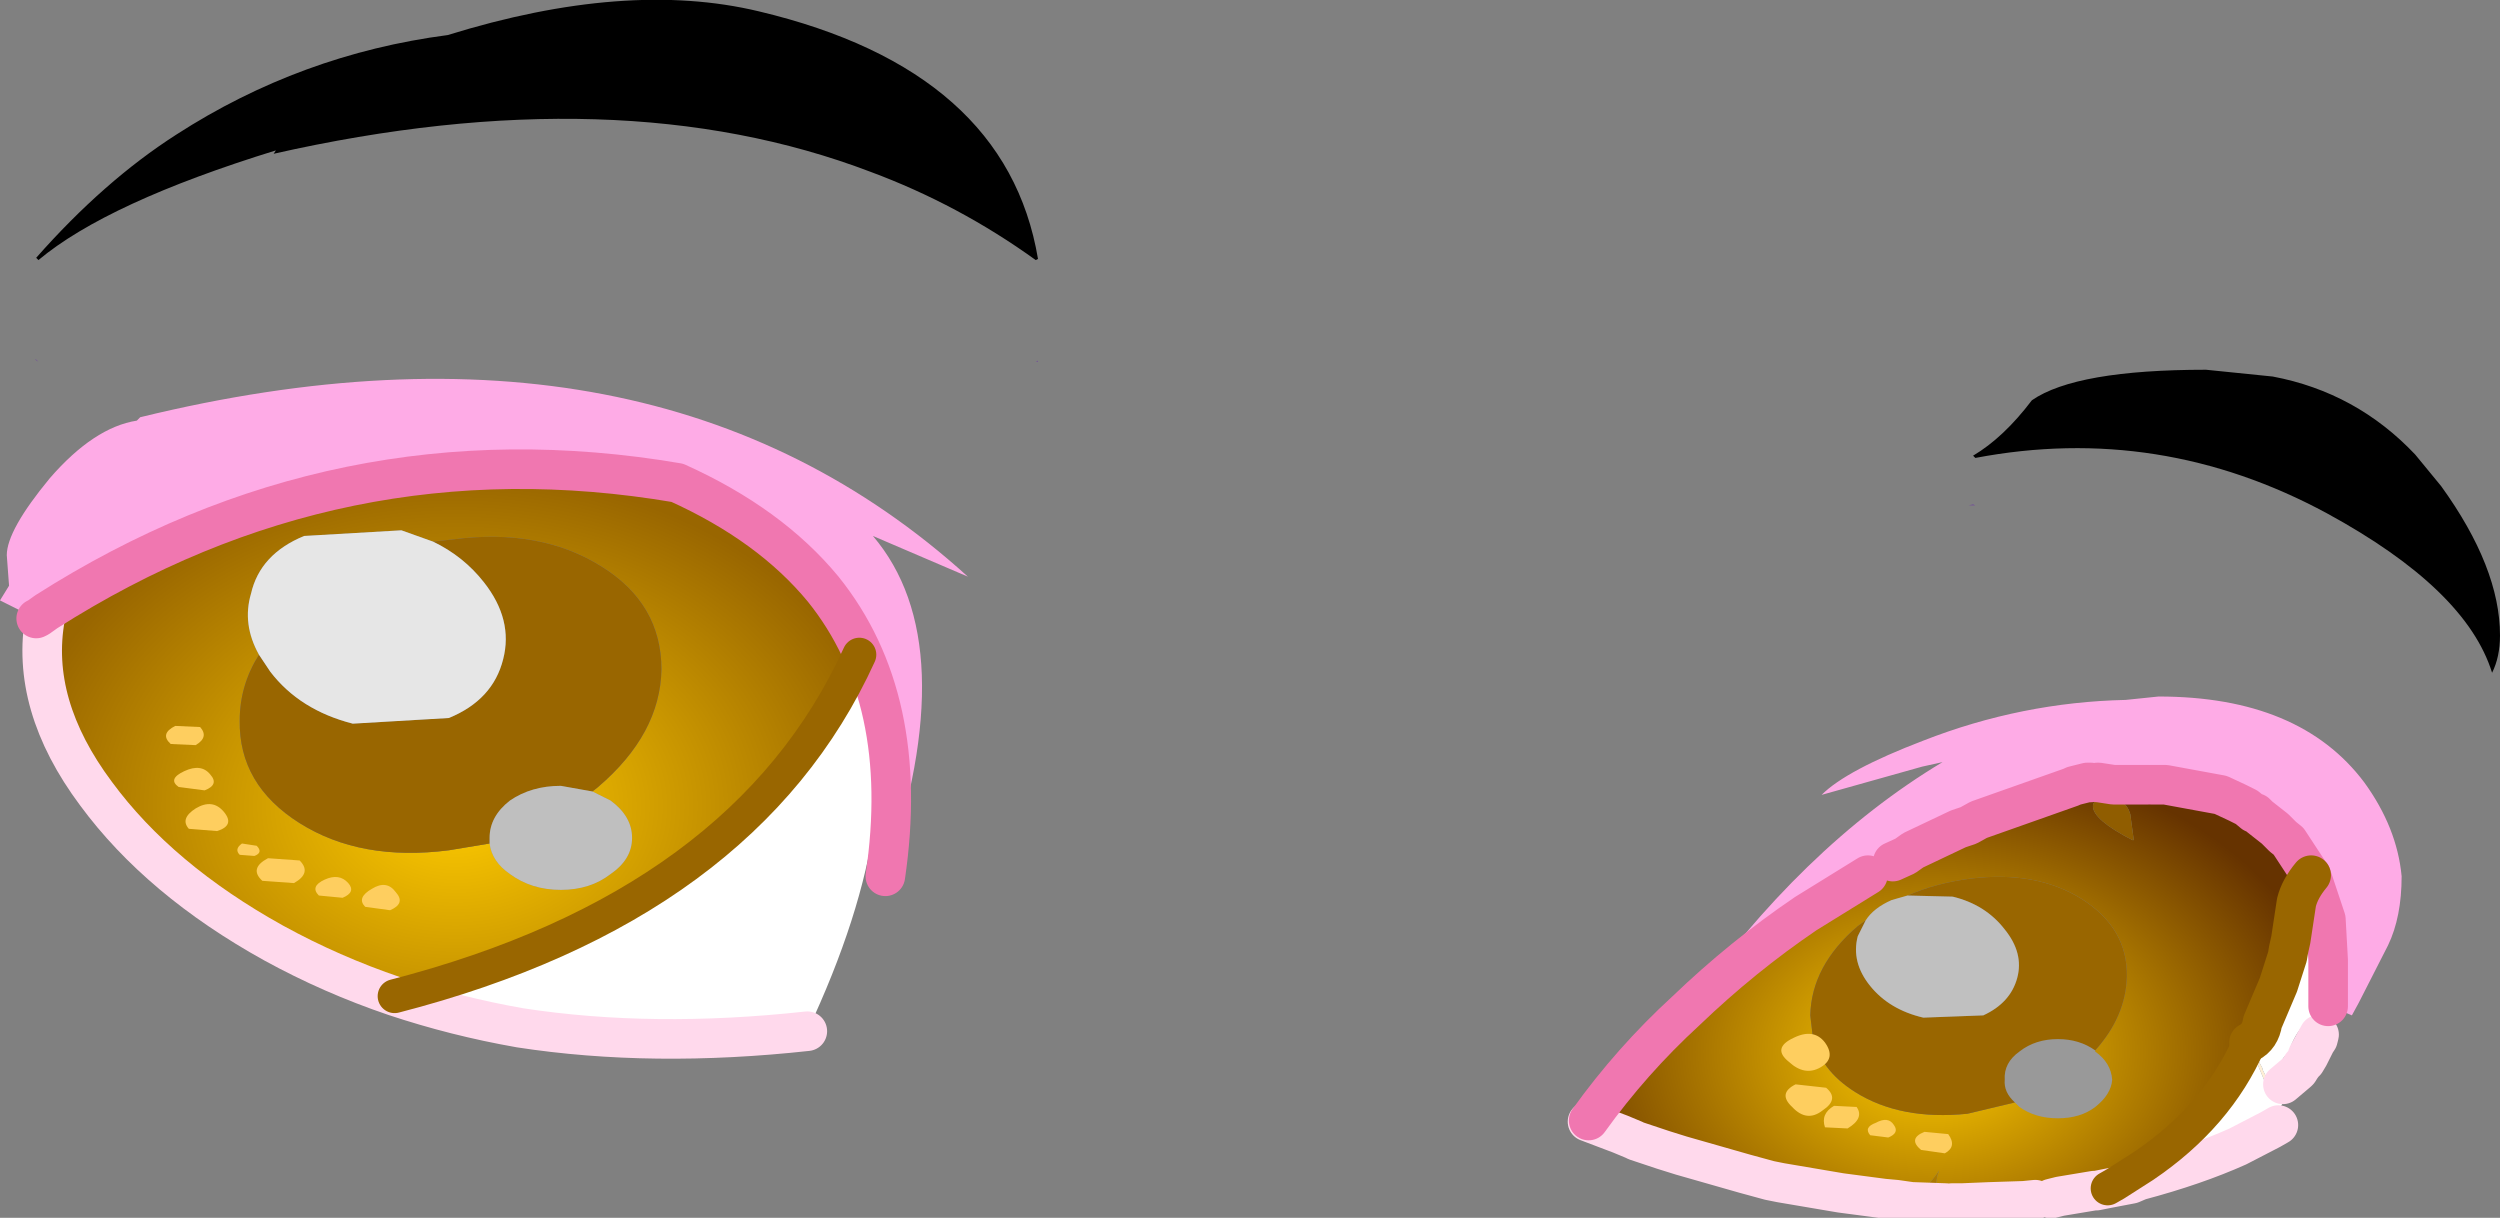 <?xml version="1.0" encoding="UTF-8" standalone="no"?>
<svg xmlns:xlink="http://www.w3.org/1999/xlink" height="53.85px" width="110.55px" xmlns="http://www.w3.org/2000/svg">
  <rect width="100%" height="100%" fill="#808080" stroke="none"/>
  <g transform="matrix(1.0, 0.0, 0.0, 1.0, -46.0, -48.05)">
    <path d="M91.8 64.05 L91.9 64.0 91.9 64.05 91.8 64.05 M133.35 70.4 L133.05 70.4 133.25 70.35 133.35 70.4 M47.7 64.05 L47.55 63.95 47.6 63.95 47.7 64.05" fill="#724c99" fill-rule="evenodd" stroke="none"/>
    <path d="M47.6 75.4 L46.0 74.6 46.4 73.95 46.3 72.6 Q46.3 71.5 48.2 69.2 50.15 66.95 52.05 66.65 L52.2 66.5 Q74.9 60.95 88.8 73.55 L84.6 71.75 Q88.65 76.5 85.15 86.8 86.3 78.95 82.4 74.1 80.05 71.25 75.95 69.4 61.0 66.85 48.05 75.1 L47.7 75.35 47.6 75.4 M48.0 75.35 L47.95 75.35 47.7 75.35 48.05 75.1 48.0 75.3 48.0 75.35 M120.55 92.75 Q125.65 85.5 131.9 81.75 L131.0 81.95 126.55 83.2 Q127.65 82.1 131.05 80.8 135.4 79.1 140.0 79.0 L141.45 78.85 Q147.7 78.85 150.55 82.65 152.0 84.65 152.2 86.8 152.2 88.6 151.6 89.85 L150.3 92.4 150.0 92.95 149.65 92.8 149.35 90.0 Q149.35 88.4 147.7 85.85 145.5 82.4 142.2 82.4 L141.15 82.75 141.1 82.75 141.0 82.75 140.95 82.75 140.15 82.75 139.45 82.75 138.8 82.65 138.75 82.65 138.8 82.8 139.05 83.15 138.9 83.15 138.45 82.65 138.45 82.6 138.3 82.65 137.9 82.75 137.7 82.8 137.6 82.85 133.5 84.3 133.05 84.55 132.6 84.7 130.6 85.65 130.25 85.9 129.7 86.15 129.35 86.35 129.2 86.4 129.05 86.5 128.6 86.75 125.85 88.45 Q123.05 90.35 120.55 92.75" fill="#feabe6" fill-rule="evenodd" stroke="none"/>
    <path d="M82.4 74.1 Q83.4 75.45 84.0 77.0 78.95 88.1 63.45 92.1 60.65 91.15 58.1 89.75 53.05 86.95 50.25 83.15 47.3 79.2 48.0 75.35 L48.0 75.3 48.05 75.1 Q61.0 66.85 75.95 69.4 80.05 71.25 82.4 74.1 M65.15 72.0 L63.75 71.5 59.45 71.75 Q57.5 72.55 57.1 74.3 56.7 75.65 57.45 77.0 56.6 78.35 56.6 79.9 56.55 82.75 59.25 84.45 61.95 86.15 65.85 85.65 L67.65 85.35 Q67.75 86.15 68.55 86.7 69.5 87.4 70.8 87.4 72.1 87.4 73.0 86.7 73.95 86.05 73.95 85.1 73.95 84.15 73.0 83.45 L72.2 83.05 72.45 82.85 Q75.2 80.5 75.25 77.65 75.25 74.75 72.6 73.1 69.9 71.4 66.05 71.9 L65.15 72.0" fill="url(#gradient0)" fill-rule="evenodd" stroke="none"/>
    <path d="M116.2 97.65 L116.25 97.6 117.05 96.6 117.0 96.75 Q117.0 97.05 117.5 97.95 L117.65 98.2 116.2 97.65 M136.0 101.1 L135.5 101.15 136.3 100.25 Q136.0 100.65 136.0 101.1 M130.65 101.2 L130.55 101.2 129.85 101.1 Q130.95 101.05 131.75 99.8 131.4 100.75 132.1 101.0 L132.05 101.25 130.65 101.2 M129.3 101.05 L127.4 100.8 128.2 100.1 128.5 100.2 Q128.4 100.35 128.65 100.65 128.9 100.95 129.3 101.05 M124.75 100.35 L124.25 100.25 124.95 99.9 124.75 100.35 M123.15 99.95 L122.45 99.75 122.7 99.65 123.15 99.95 M120.35 99.15 L119.55 98.9 120.05 98.5 120.5 98.75 Q120.3 98.9 120.35 99.15 M123.3 90.4 L123.55 90.65 120.15 93.45 118.4 95.05 Q120.7 92.5 123.3 90.4 M137.6 82.85 L134.85 83.95 130.05 86.0 129.7 86.15 130.25 85.9 130.6 85.65 132.6 84.7 133.05 84.55 133.5 84.3 137.6 82.85" fill="url(#gradient1)" fill-rule="evenodd" stroke="none"/>
    <path d="M139.2 100.6 L138.7 100.7 138.6 100.7 137.1 100.95 136.7 101.05 136.25 101.1 136.0 101.1 Q136.0 100.65 136.3 100.25 L135.5 101.15 133.95 101.2 132.75 101.25 132.3 101.25 132.05 101.25 132.1 101.0 Q131.4 100.75 131.75 99.8 130.95 101.05 129.85 101.1 L129.3 101.05 Q128.9 100.95 128.65 100.65 128.4 100.35 128.5 100.2 L128.2 100.1 127.4 100.8 124.75 100.35 124.95 99.9 124.25 100.25 123.15 99.95 122.7 99.65 122.45 99.75 120.35 99.15 Q120.3 98.9 120.5 98.75 L120.05 98.5 119.55 98.9 118.35 98.5 118.25 98.45 117.65 98.2 117.5 97.95 Q117.0 97.05 117.0 96.75 L117.05 96.6 118.4 95.05 120.15 93.45 123.55 90.65 123.3 90.4 125.85 88.45 128.6 86.75 129.05 86.5 129.2 86.4 129.35 86.35 129.7 86.15 130.05 86.0 134.85 83.95 137.6 82.85 137.7 82.8 137.9 82.75 138.3 82.65 138.45 82.65 138.3 82.65 138.45 82.6 138.45 82.65 138.9 83.15 139.05 83.35 Q138.55 83.4 138.55 83.7 138.55 84.3 140.3 85.2 L140.35 85.2 140.35 85.15 140.2 84.05 Q140.0 83.35 139.2 83.35 L139.05 83.15 138.8 82.8 138.75 82.65 138.8 82.65 139.45 82.75 140.15 82.75 140.5 83.1 141.75 82.75 144.2 83.2 144.95 83.55 144.85 83.6 145.35 83.75 145.4 83.75 145.65 84.0 145.7 84.0 145.75 84.0 145.9 84.15 146.6 84.7 146.55 85.0 Q146.85 85.05 147.2 85.25 L148.15 86.7 148.2 86.75 Q147.7 87.35 147.55 87.95 L147.3 89.6 147.2 90.05 146.95 90.2 146.9 90.25 147.15 90.35 146.75 91.6 146.05 93.25 Q145.95 93.9 145.45 94.15 L145.3 93.9 145.45 94.2 Q144.05 97.4 140.8 99.6 L139.55 100.4 139.2 100.6 M118.25 98.45 L117.65 98.2 118.25 98.45 M128.5 88.75 L128.15 89.0 Q126.1 90.75 126.05 92.95 L126.15 93.8 Q126.45 95.35 128.05 96.35 130.05 97.6 133.0 97.3 L135.1 96.8 135.3 97.0 Q136.0 97.5 137.0 97.5 138.0 97.5 138.65 97.0 139.35 96.45 139.4 95.8 139.35 95.05 138.65 94.55 L138.65 94.5 Q140.0 93.0 140.05 91.25 140.1 89.1 138.05 87.8 136.05 86.55 133.15 86.9 131.6 87.1 130.35 87.65 L129.65 87.85 Q128.85 88.2 128.5 88.75 M145.65 84.0 L145.35 83.75 145.65 84.0" fill="url(#gradient2)" fill-rule="evenodd" stroke="none"/>
    <path d="M116.25 97.6 Q118.15 94.95 120.55 92.75 123.05 90.35 125.85 88.45 L123.3 90.4 Q120.7 92.5 118.4 95.05 L117.05 96.6 116.25 97.6 M149.65 92.8 L149.4 92.65 148.95 92.55 148.95 90.5 148.85 88.7 148.2 86.75 148.15 86.7 147.2 85.25 146.95 85.05 146.6 84.7 145.9 84.15 145.75 84.0 145.7 84.0 145.65 84.0 145.4 83.75 145.35 83.75 144.95 83.55 144.2 83.2 141.75 82.75 141.15 82.75 142.2 82.4 Q145.5 82.4 147.7 85.85 149.35 88.4 149.35 90.0 L149.65 92.8 M132.05 101.25 L131.6 101.25 130.9 101.25 130.65 101.2 132.05 101.25 M139.05 83.15 L139.2 83.35 139.05 83.35 138.9 83.15 139.05 83.15 M145.45 94.15 L146.05 95.3 146.05 95.35 146.2 95.65 146.6 96.5 146.45 96.6 145.45 94.2 145.3 93.9 145.45 94.15" fill="#ffefd6" fill-rule="evenodd" stroke="none"/>
    <path d="M84.0 77.0 Q86.5 83.45 81.7 93.65 74.85 94.4 69.0 93.5 66.15 93.0 63.45 92.1 78.95 88.1 84.0 77.0 M149.4 92.65 L148.5 94.0 148.55 93.8 148.05 94.7 148.55 93.8 148.5 94.0 148.05 94.7 147.85 95.1 147.65 95.4 146.7 97.3 146.85 97.7 146.75 97.8 146.4 98.0 144.95 98.75 Q143.05 99.6 140.6 100.25 L140.25 100.4 139.2 100.6 139.55 100.4 140.8 99.6 Q144.05 97.4 145.45 94.2 L146.45 96.6 146.6 96.5 146.2 95.65 146.05 95.35 146.05 95.3 145.45 94.15 Q145.95 93.9 146.05 93.25 L146.75 91.6 147.15 90.35 147.2 90.05 147.3 89.6 147.55 87.95 Q147.7 87.35 148.2 86.75 L148.85 88.7 148.95 90.5 148.95 92.55 149.4 92.65 M147.65 93.8 L147.8 93.45 Q147.35 94.0 147.2 94.65 146.95 94.75 146.85 95.1 L147.05 94.8 147.2 94.65 147.35 94.4 147.45 94.15 147.65 93.8 M147.85 95.1 L147.6 95.45 146.95 96.0 147.6 95.45 147.85 95.1 M147.6 95.45 L147.65 95.4 147.6 95.45" fill="#ffffff" fill-rule="evenodd" stroke="none"/>
    <path d="M139.2 83.35 Q140.0 83.35 140.2 84.05 L140.35 85.15 140.35 85.2 140.3 85.2 Q138.55 84.3 138.55 83.7 138.55 83.4 139.05 83.35 L139.2 83.35" fill="#905d00" fill-rule="evenodd" stroke="none"/>
    <path d="M141.75 82.75 L140.5 83.1 140.15 82.75 140.95 82.75 141.0 82.75 141.1 82.75 141.15 82.75 141.75 82.75 M144.95 83.55 L145.35 83.75 144.85 83.6 144.95 83.55 M146.6 84.7 L146.95 85.05 147.2 85.25 Q146.85 85.05 146.55 85.0 L146.6 84.7 M147.2 90.05 L147.15 90.35 146.9 90.25 146.95 90.2 147.2 90.05" fill="url(#gradient3)" fill-rule="evenodd" stroke="none"/>
    <path d="M128.5 88.75 L128.15 89.45 Q127.85 90.6 128.7 91.65 129.55 92.7 131.05 93.05 L133.7 92.95 Q134.9 92.4 135.2 91.3 135.5 90.2 134.65 89.15 133.8 88.05 132.35 87.7 L130.35 87.65 Q131.6 87.1 133.15 86.9 136.05 86.55 138.05 87.8 140.1 89.1 140.05 91.25 140.0 93.0 138.65 94.5 137.95 94.0 137.0 94.0 136.0 94.0 135.3 94.55 134.6 95.05 134.65 95.8 134.6 96.35 135.1 96.8 L133.0 97.3 Q130.05 97.6 128.05 96.35 126.45 95.35 126.15 93.8 L126.05 92.95 Q126.1 90.75 128.15 89.0 L128.5 88.75 M65.15 72.0 L66.05 71.9 Q69.9 71.4 72.6 73.1 75.25 74.75 75.25 77.65 75.2 80.5 72.45 82.85 L72.2 83.05 70.8 82.8 Q69.5 82.8 68.55 83.45 67.65 84.15 67.65 85.1 L67.65 85.35 65.85 85.65 Q61.95 86.15 59.25 84.45 56.55 82.75 56.6 79.9 56.6 78.35 57.45 77.0 L57.95 77.75 Q59.25 79.45 61.6 80.05 L65.85 79.8 Q67.8 79.0 68.25 77.2 68.7 75.45 67.4 73.8 66.5 72.65 65.15 72.0" fill="#996600" fill-rule="evenodd" stroke="none"/>
    <path d="M130.35 87.65 L132.35 87.7 Q133.8 88.05 134.65 89.15 135.5 90.2 135.2 91.3 134.9 92.4 133.7 92.95 L131.05 93.05 Q129.55 92.7 128.7 91.65 127.85 90.6 128.15 89.45 L128.5 88.75 Q128.85 88.2 129.65 87.85 L130.35 87.65" fill="#ffffff" fill-opacity="0.502" fill-rule="evenodd" stroke="none"/>
    <path d="M135.1 96.8 Q134.6 96.35 134.65 95.8 134.6 95.05 135.3 94.55 136.0 94.0 137.0 94.0 137.95 94.0 138.65 94.5 L138.65 94.55 Q139.35 95.05 139.4 95.8 139.35 96.45 138.65 97.0 138.0 97.5 137.0 97.5 136.0 97.5 135.3 97.0 L135.1 96.8" fill="#ffffff" fill-opacity="0.2" fill-rule="evenodd" stroke="none"/>
    <path d="M148.5 94.0 L148.4 94.15 148.2 94.55 148.1 94.75 147.95 95.0 147.8 95.15 147.65 95.4 147.85 95.1 148.05 94.7 148.5 94.0 M147.85 95.1 L147.95 95.0 148.05 94.7 147.95 95.0 147.85 95.1" fill="url(#gradient4)" fill-rule="evenodd" stroke="none"/>
    <path d="M57.45 77.0 Q56.7 75.65 57.1 74.3 57.5 72.55 59.45 71.75 L63.75 71.5 65.15 72.0 Q66.5 72.65 67.4 73.8 68.7 75.45 68.25 77.2 67.8 79.0 65.85 79.8 L61.6 80.05 Q59.25 79.45 57.95 77.75 L57.45 77.0" fill="#ffffff" fill-opacity="0.8" fill-rule="evenodd" stroke="none"/>
    <path d="M72.2 83.05 L73.0 83.45 Q73.95 84.15 73.95 85.1 73.95 86.05 73.0 86.7 72.1 87.4 70.8 87.4 69.5 87.4 68.55 86.7 67.75 86.15 67.65 85.35 L67.65 85.1 Q67.65 84.15 68.55 83.45 69.5 82.8 70.8 82.8 L72.2 83.05" fill="#ffffff" fill-opacity="0.498" fill-rule="evenodd" stroke="none"/>
    <path d="M81.7 93.65 Q74.85 94.4 69.0 93.5 66.15 93.0 63.45 92.1 60.65 91.15 58.1 89.75 53.05 86.95 50.25 83.15 47.3 79.2 48.0 75.35 M148.5 94.0 L148.4 94.15 148.2 94.55 148.1 94.75 147.95 95.0 147.8 95.15 147.65 95.4 147.6 95.45 147.85 95.1 147.95 95.0 148.05 94.7 148.55 93.8 148.5 94.0 M146.75 97.8 L146.4 98.0 144.95 98.75 Q143.05 99.6 140.6 100.25 L140.25 100.4 139.2 100.6 138.7 100.7 M138.6 100.7 L137.1 100.95 136.7 101.05 M136.0 101.1 L135.5 101.15 133.95 101.2 132.75 101.25 132.3 101.25 M130.65 101.2 L130.55 101.2 129.85 101.1 129.3 101.05 127.4 100.8 124.75 100.35 124.25 100.25 123.15 99.95 122.45 99.75 120.35 99.15 119.55 98.9 118.35 98.5 118.25 98.45 117.65 98.2 116.2 97.65 M146.95 96.0 L147.6 95.45 M132.05 101.25 L130.65 101.2" fill="none" stroke="#ffd9ec" stroke-linecap="round" stroke-linejoin="round" stroke-width="1.75"/>
    <path d="M85.15 86.8 Q86.3 78.95 82.4 74.1 80.05 71.25 75.95 69.4 61.0 66.85 48.05 75.1 L47.7 75.35 47.6 75.4 M116.25 97.6 Q118.15 94.95 120.55 92.75 123.05 90.35 125.85 88.45 L128.6 86.75 M138.45 82.65 L138.3 82.65 137.9 82.75 137.7 82.8 137.6 82.85 133.5 84.3 133.05 84.55 132.6 84.7 130.6 85.65 130.25 85.9 129.7 86.15 M140.15 82.75 L139.45 82.75 138.8 82.65 138.75 82.65 M140.15 82.75 L140.95 82.75 141.0 82.75 M141.1 82.75 L141.15 82.75 141.75 82.75 144.2 83.2 144.95 83.55 145.35 83.75 145.65 84.0 145.7 84.0 145.75 84.0 145.9 84.15 146.6 84.7 146.95 85.05 147.2 85.25 148.15 86.7 148.2 86.75 148.85 88.7 148.95 90.5 148.95 92.55" fill="none" stroke="#f077b0" stroke-linecap="round" stroke-linejoin="round" stroke-width="1.75"/>
    <path d="M148.2 86.75 Q147.7 87.35 147.55 87.95 L147.3 89.6 147.2 90.05 147.15 90.35 146.75 91.6 146.05 93.25 Q145.95 93.9 145.45 94.15" fill="none" stroke="#996600" stroke-linecap="round" stroke-linejoin="round" stroke-width="1.75"/>
    <path d="M145.45 94.2 Q144.05 97.4 140.8 99.6 L139.55 100.4 139.2 100.6 M84.0 77.0 Q78.95 88.1 63.45 92.1" fill="none" stroke="#996600" stroke-linecap="round" stroke-linejoin="round" stroke-width="1.5"/>
    <path d="M125.1 95.0 Q124.35 94.4 125.3 93.95 126.2 93.5 126.7 94.15 127.2 94.85 126.5 95.25 125.8 95.65 125.1 95.0 M125.4 96.0 L126.75 96.15 Q127.35 96.65 126.6 97.15 125.9 97.7 125.25 97.0 124.6 96.4 125.4 96.0 M128.95 97.7 Q129.5 97.4 129.75 97.8 130.0 98.15 129.5 98.35 L128.7 98.25 Q128.4 97.9 128.95 97.7 M127.7 97.95 L126.7 97.9 Q126.5 97.3 127.1 96.95 L128.1 97.0 Q128.45 97.5 127.7 97.95 M132.15 98.2 Q132.55 98.75 132.0 99.05 L130.95 98.9 Q130.35 98.4 131.1 98.1 L132.15 98.2 M54.85 80.2 Q55.25 80.65 54.65 81.0 L53.55 80.95 Q53.05 80.5 53.75 80.15 L54.85 80.2 M53.9 82.85 Q53.4 82.5 54.15 82.15 54.9 81.8 55.3 82.3 55.7 82.75 55.05 83.0 L53.9 82.85 M54.65 83.8 Q55.4 83.35 55.9 83.95 56.4 84.55 55.6 84.8 L54.35 84.7 Q53.95 84.25 54.65 83.8 M57.85 86.0 L59.25 86.1 Q59.8 86.65 59.0 87.1 L57.6 87.0 Q57.0 86.45 57.85 86.0 M57.25 85.9 L56.6 85.85 Q56.35 85.6 56.7 85.35 L57.35 85.45 Q57.65 85.75 57.25 85.9 M60.35 86.95 Q61.0 86.65 61.4 87.1 61.75 87.5 61.15 87.75 L60.1 87.65 Q59.7 87.25 60.35 86.95 M63.25 88.3 L62.15 88.15 Q61.75 87.75 62.45 87.35 63.1 86.95 63.5 87.5 63.95 88.0 63.25 88.3" fill="#fece5f" fill-rule="evenodd" stroke="none"/>
    <path d="M91.8 59.55 Q88.4 57.1 84.5 55.65 73.35 51.4 58.1 54.85 L58.2 54.7 Q50.75 57.0 47.7 59.55 L47.6 59.45 Q50.6 56.05 53.8 54.0 59.3 50.45 65.8 49.6 73.7 47.15 79.55 48.55 90.5 51.15 91.9 59.5 L91.8 59.55 M148.9 70.75 Q141.5 66.75 133.35 68.3 L133.25 68.2 Q134.6 67.4 135.85 65.75 137.8 64.4 143.55 64.4 L146.5 64.7 Q150.2 65.4 152.8 68.15 L153.95 69.55 Q156.55 73.15 156.55 76.15 156.55 77.1 156.2 77.8 155.05 74.1 148.9 70.75" fill="#000000" fill-rule="evenodd" stroke="none"/>
  </g>
  <defs>
    <radialGradient cx="0" cy="0" gradientTransform="matrix(0.024, 0.0, 0.0, 0.018, 66.15, 83.7)" gradientUnits="userSpaceOnUse" id="gradient0" r="819.2" spreadMethod="pad">
      <stop offset="0.0" stop-color="#ffcc00"/>
      <stop offset="1.0" stop-color="#996600"/>
    </radialGradient>
    <radialGradient cx="0" cy="0" gradientTransform="matrix(0.034, 0.0, 0.0, 0.025, 142.95, 92.7)" gradientUnits="userSpaceOnUse" id="gradient1" r="819.2" spreadMethod="pad">
      <stop offset="0.0" stop-color="#ffcc00"/>
      <stop offset="1.0" stop-color="#663300"/>
    </radialGradient>
    <radialGradient cx="0" cy="0" gradientTransform="matrix(0.022, 0.0, 0.0, 0.016, 131.4, 94.55)" gradientUnits="userSpaceOnUse" id="gradient2" r="819.2" spreadMethod="pad">
      <stop offset="0.0" stop-color="#ffcc00"/>
      <stop offset="1.0" stop-color="#663300"/>
    </radialGradient>
    <radialGradient cx="0" cy="0" gradientTransform="matrix(0.011, 0.0, 0.0, 0.008, 143.95, 87.4)" gradientUnits="userSpaceOnUse" id="gradient3" r="819.2" spreadMethod="pad">
      <stop offset="0.0" stop-color="#ffcc00"/>
      <stop offset="1.0" stop-color="#663300"/>
    </radialGradient>
    <radialGradient cx="0" cy="0" gradientTransform="matrix(0.006, -0.008, -0.008, -0.003, 136.35, 106.85)" gradientUnits="userSpaceOnUse" id="gradient4" r="819.2" spreadMethod="pad">
      <stop offset="0.0" stop-color="#ffdacc"/>
      <stop offset="1.0" stop-color="#ffefd6"/>
    </radialGradient>
  </defs>
</svg>

